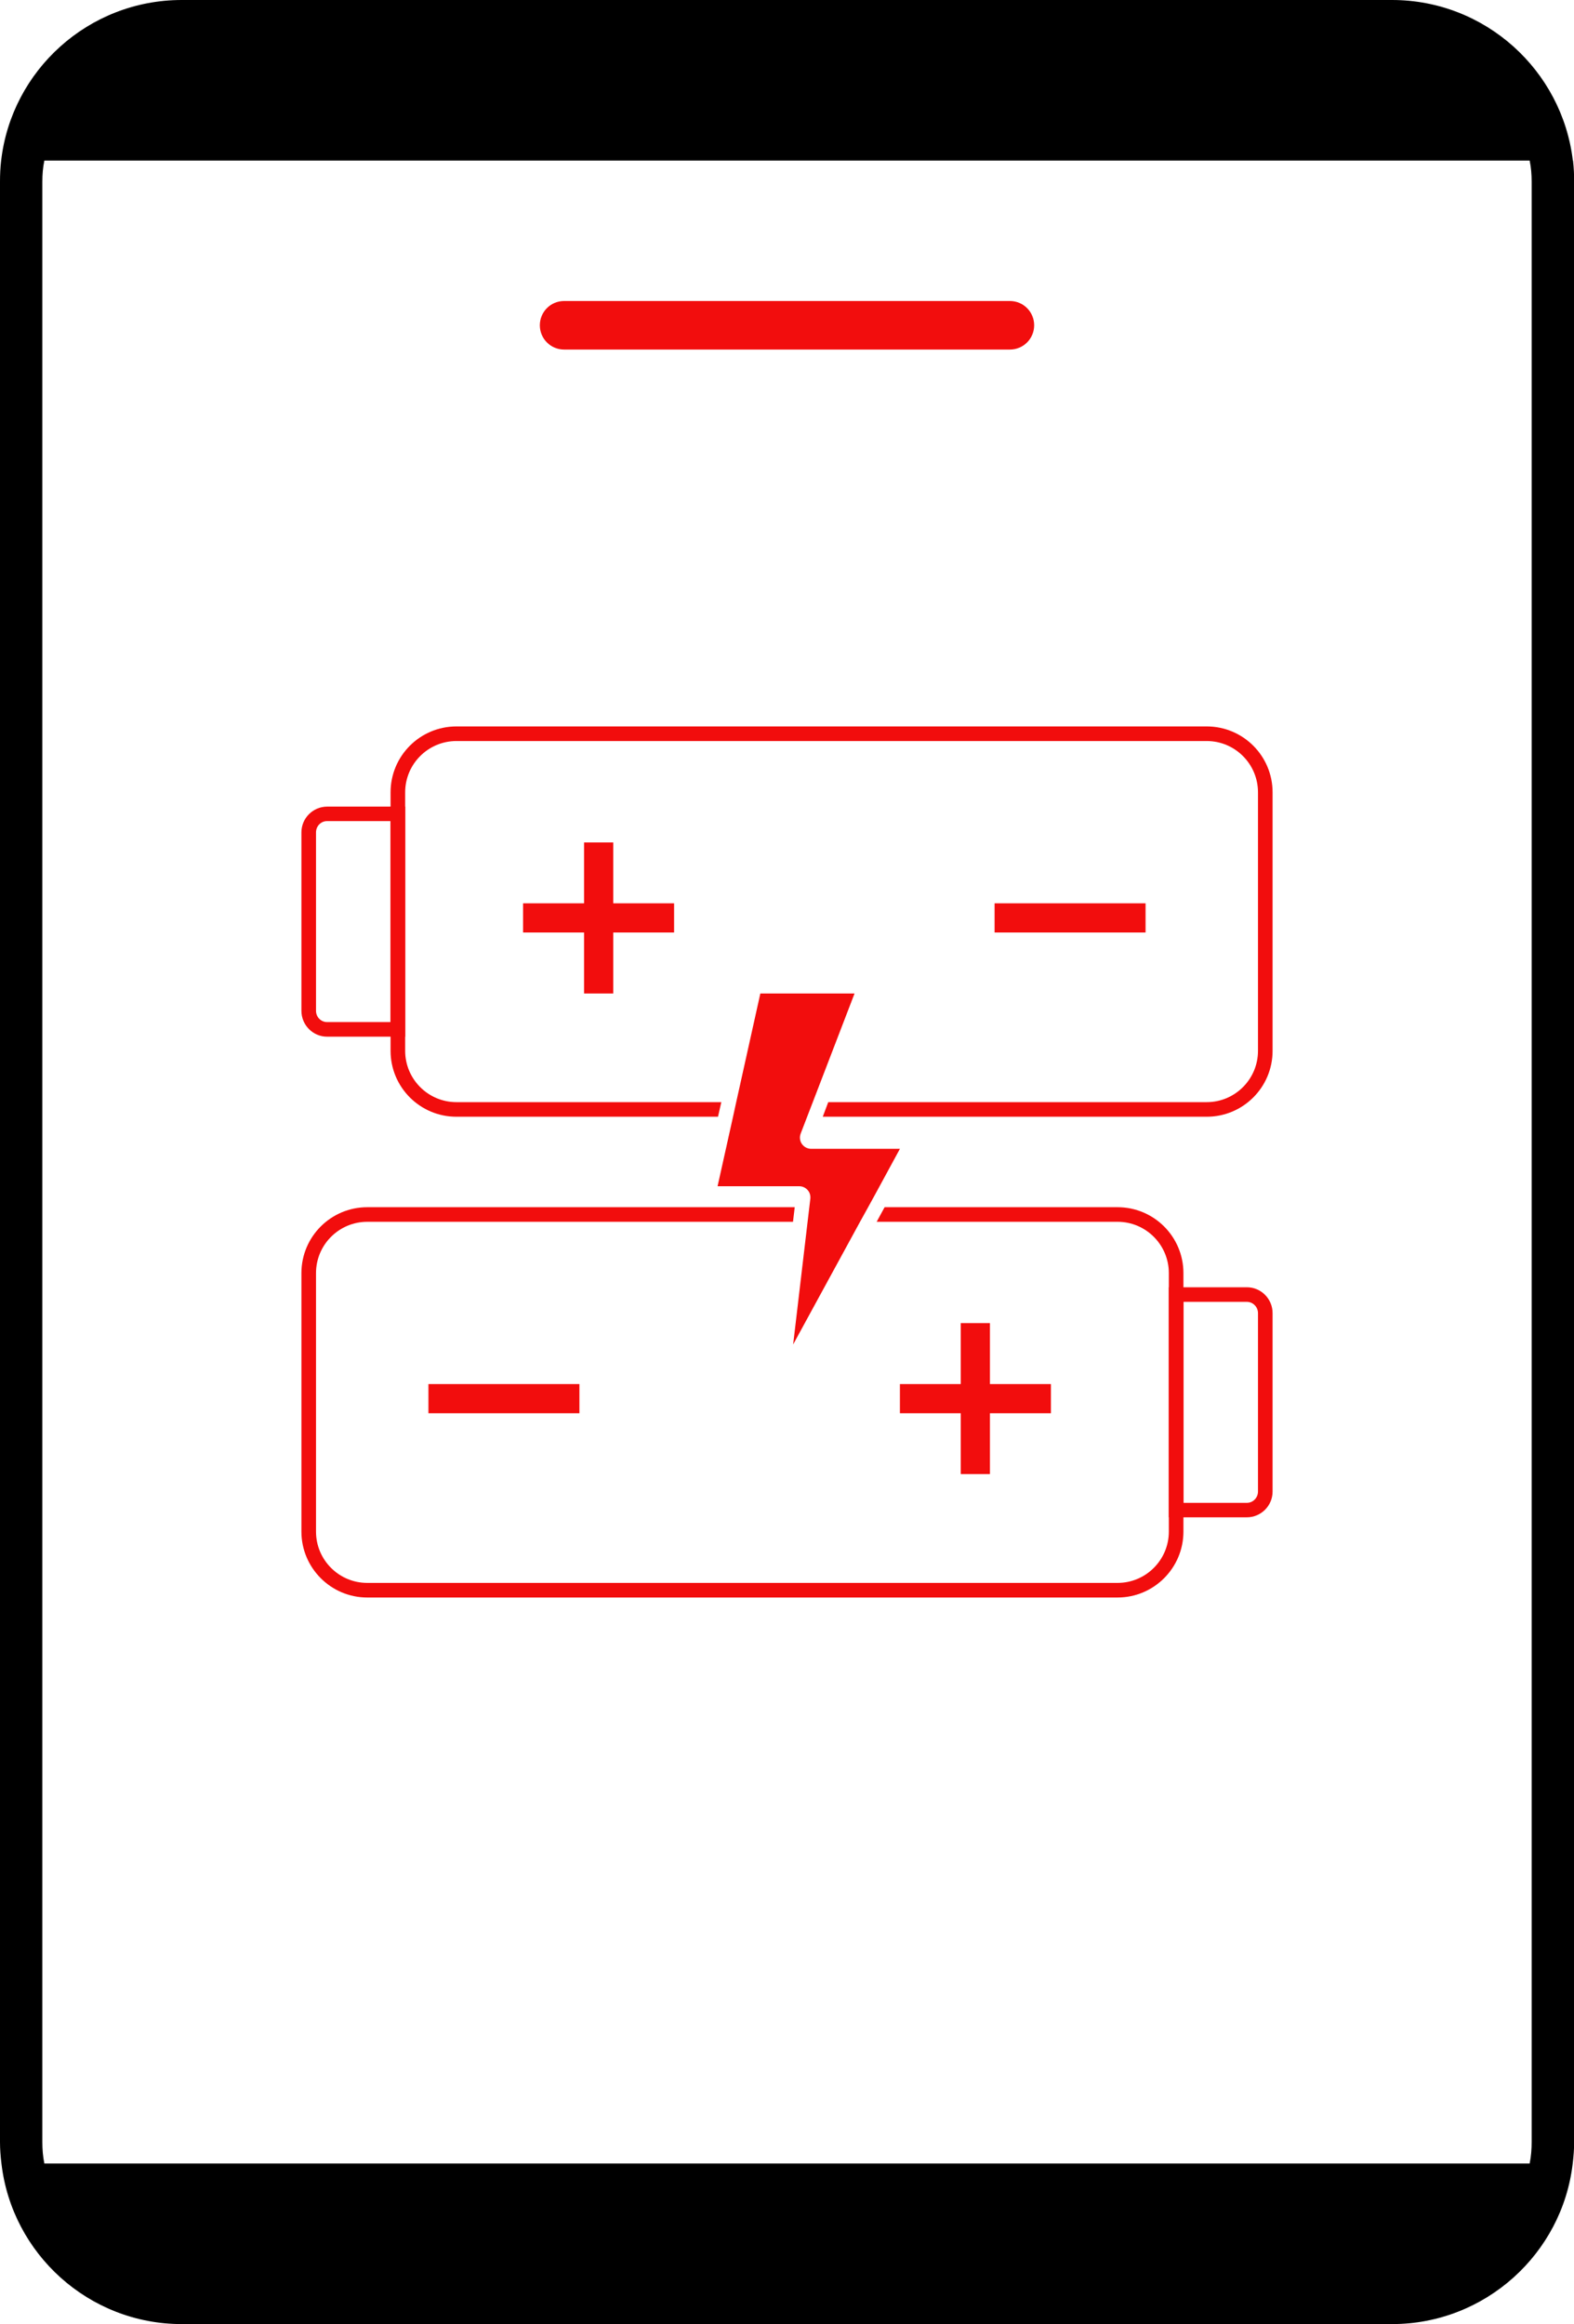 <?xml version="1.0" encoding="UTF-8"?>
<svg id="Layer_1" data-name="Layer 1" xmlns="http://www.w3.org/2000/svg" viewBox="0 0 108.93 160.83">
  <defs>
    <style>
      .cls-1 {
        fill: #f20d0d;
      }
    </style>
  </defs>
  <g>
    <g>
      <path class="cls-1" d="m83.51,50.27H31.59c-2.52,0-4.56,2.04-4.56,4.56v17.89c0,2.52,2.04,4.56,4.56,4.56h18.1l.23-1.01h-18.33c-1.96,0-3.55-1.59-3.55-3.55v-17.89c0-1.96,1.59-3.55,3.55-3.55h51.92c1.96,0,3.55,1.59,3.55,3.55v17.89c0,1.96-1.59,3.55-3.55,3.55h-26.19l-.38,1.01h26.57c2.52,0,4.56-2.04,4.56-4.56v-17.89c0-2.52-2.04-4.56-4.56-4.56Z"/>
      <path class="cls-1" d="m22.64,55.82c-.98,0-1.78.8-1.78,1.78v12.35c0,.99.8,1.79,1.78,1.79h5.4v-15.92h-5.4Zm4.39,14.91h-4.39c-.43,0-.77-.35-.77-.78v-12.35c0-.43.34-.78.77-.78h4.39v13.91Z"/>
    </g>
    <g>
      <rect class="cls-1" x="40.42" y="58.3" width="2.02" height="10.45"/>
      <rect class="cls-1" x="36.2" y="62.51" width="10.45" height="2.02"/>
    </g>
    <rect class="cls-1" x="68.83" y="62.51" width="10.45" height="2.02"/>
    <g>
      <path class="cls-1" d="m77.34,83.54h-16.12l-.55,1.01h16.67c1.96,0,3.55,1.59,3.55,3.55v17.89c0,1.96-1.59,3.55-3.55,3.55H25.42c-1.96,0-3.55-1.59-3.55-3.55v-17.89c0-1.96,1.59-3.55,3.55-3.55h29.46l.12-1.01h-29.58c-2.52,0-4.56,2.04-4.56,4.56v17.89c0,2.51,2.04,4.56,4.56,4.56h51.92c2.52,0,4.56-2.05,4.56-4.56v-17.89c0-2.52-2.04-4.56-4.56-4.56Z"/>
      <path class="cls-1" d="m86.29,89.08h-5.4v15.92h5.4c.98,0,1.78-.8,1.78-1.78v-12.35c0-.99-.8-1.79-1.78-1.79Zm.77,14.14c0,.43-.35.78-.77.78h-4.39v-13.91h4.39c.42,0,.77.35.77.78v12.35Z"/>
    </g>
    <g>
      <rect class="cls-1" x="66.49" y="91.56" width="2.02" height="10.45"/>
      <rect class="cls-1" x="62.28" y="95.78" width="10.45" height="2.02"/>
    </g>
    <rect class="cls-1" x="29.65" y="95.78" width="10.45" height="2.02"/>
    <path class="cls-1" d="m62.28,79.5l-1.69,3.11-.51.93-.56,1.01-4.63,8.49,1-8.49.12-1.01.07-.59c.02-.22-.04-.44-.19-.6-.15-.17-.36-.26-.58-.26h-5.65l1.07-4.81.22-1.01,1.67-7.52h6.52l-2.89,7.52-.39,1.01-.45,1.17c-.09.24-.06.51.09.72.14.2.38.33.64.33h6.14Z"/>
  </g>
  <path class="cls-1" d="m69.89,24.19h-30.85c-.93,0-1.68-.75-1.68-1.68s.75-1.68,1.68-1.68h30.85c.93,0,1.68.75,1.68,1.68s-.75,1.68-1.68,1.68Z"/>
  <path d="m108.85,11.11c-.74-6.24-6.06-11.11-12.52-11.11H12.58C6.12,0,.8,4.87.08,11.11c-.06.49-.08.98-.08,1.47v135.65c0,.51.04,1,.1,1.49.72,6.24,6.04,11.11,12.48,11.11h83.76c6.44,0,11.78-4.87,12.5-11.11.06-.49.1-.98.1-1.49V12.58c0-.49-.02-.98-.08-1.47ZM3.07,149.72c-.1-.49-.14-.98-.14-1.49V12.58c0-.51.04-1,.14-1.47h102.79c.1.47.14.96.14,1.47v135.65c0,.51-.04,1-.14,1.49H3.07Z"/>
</svg>